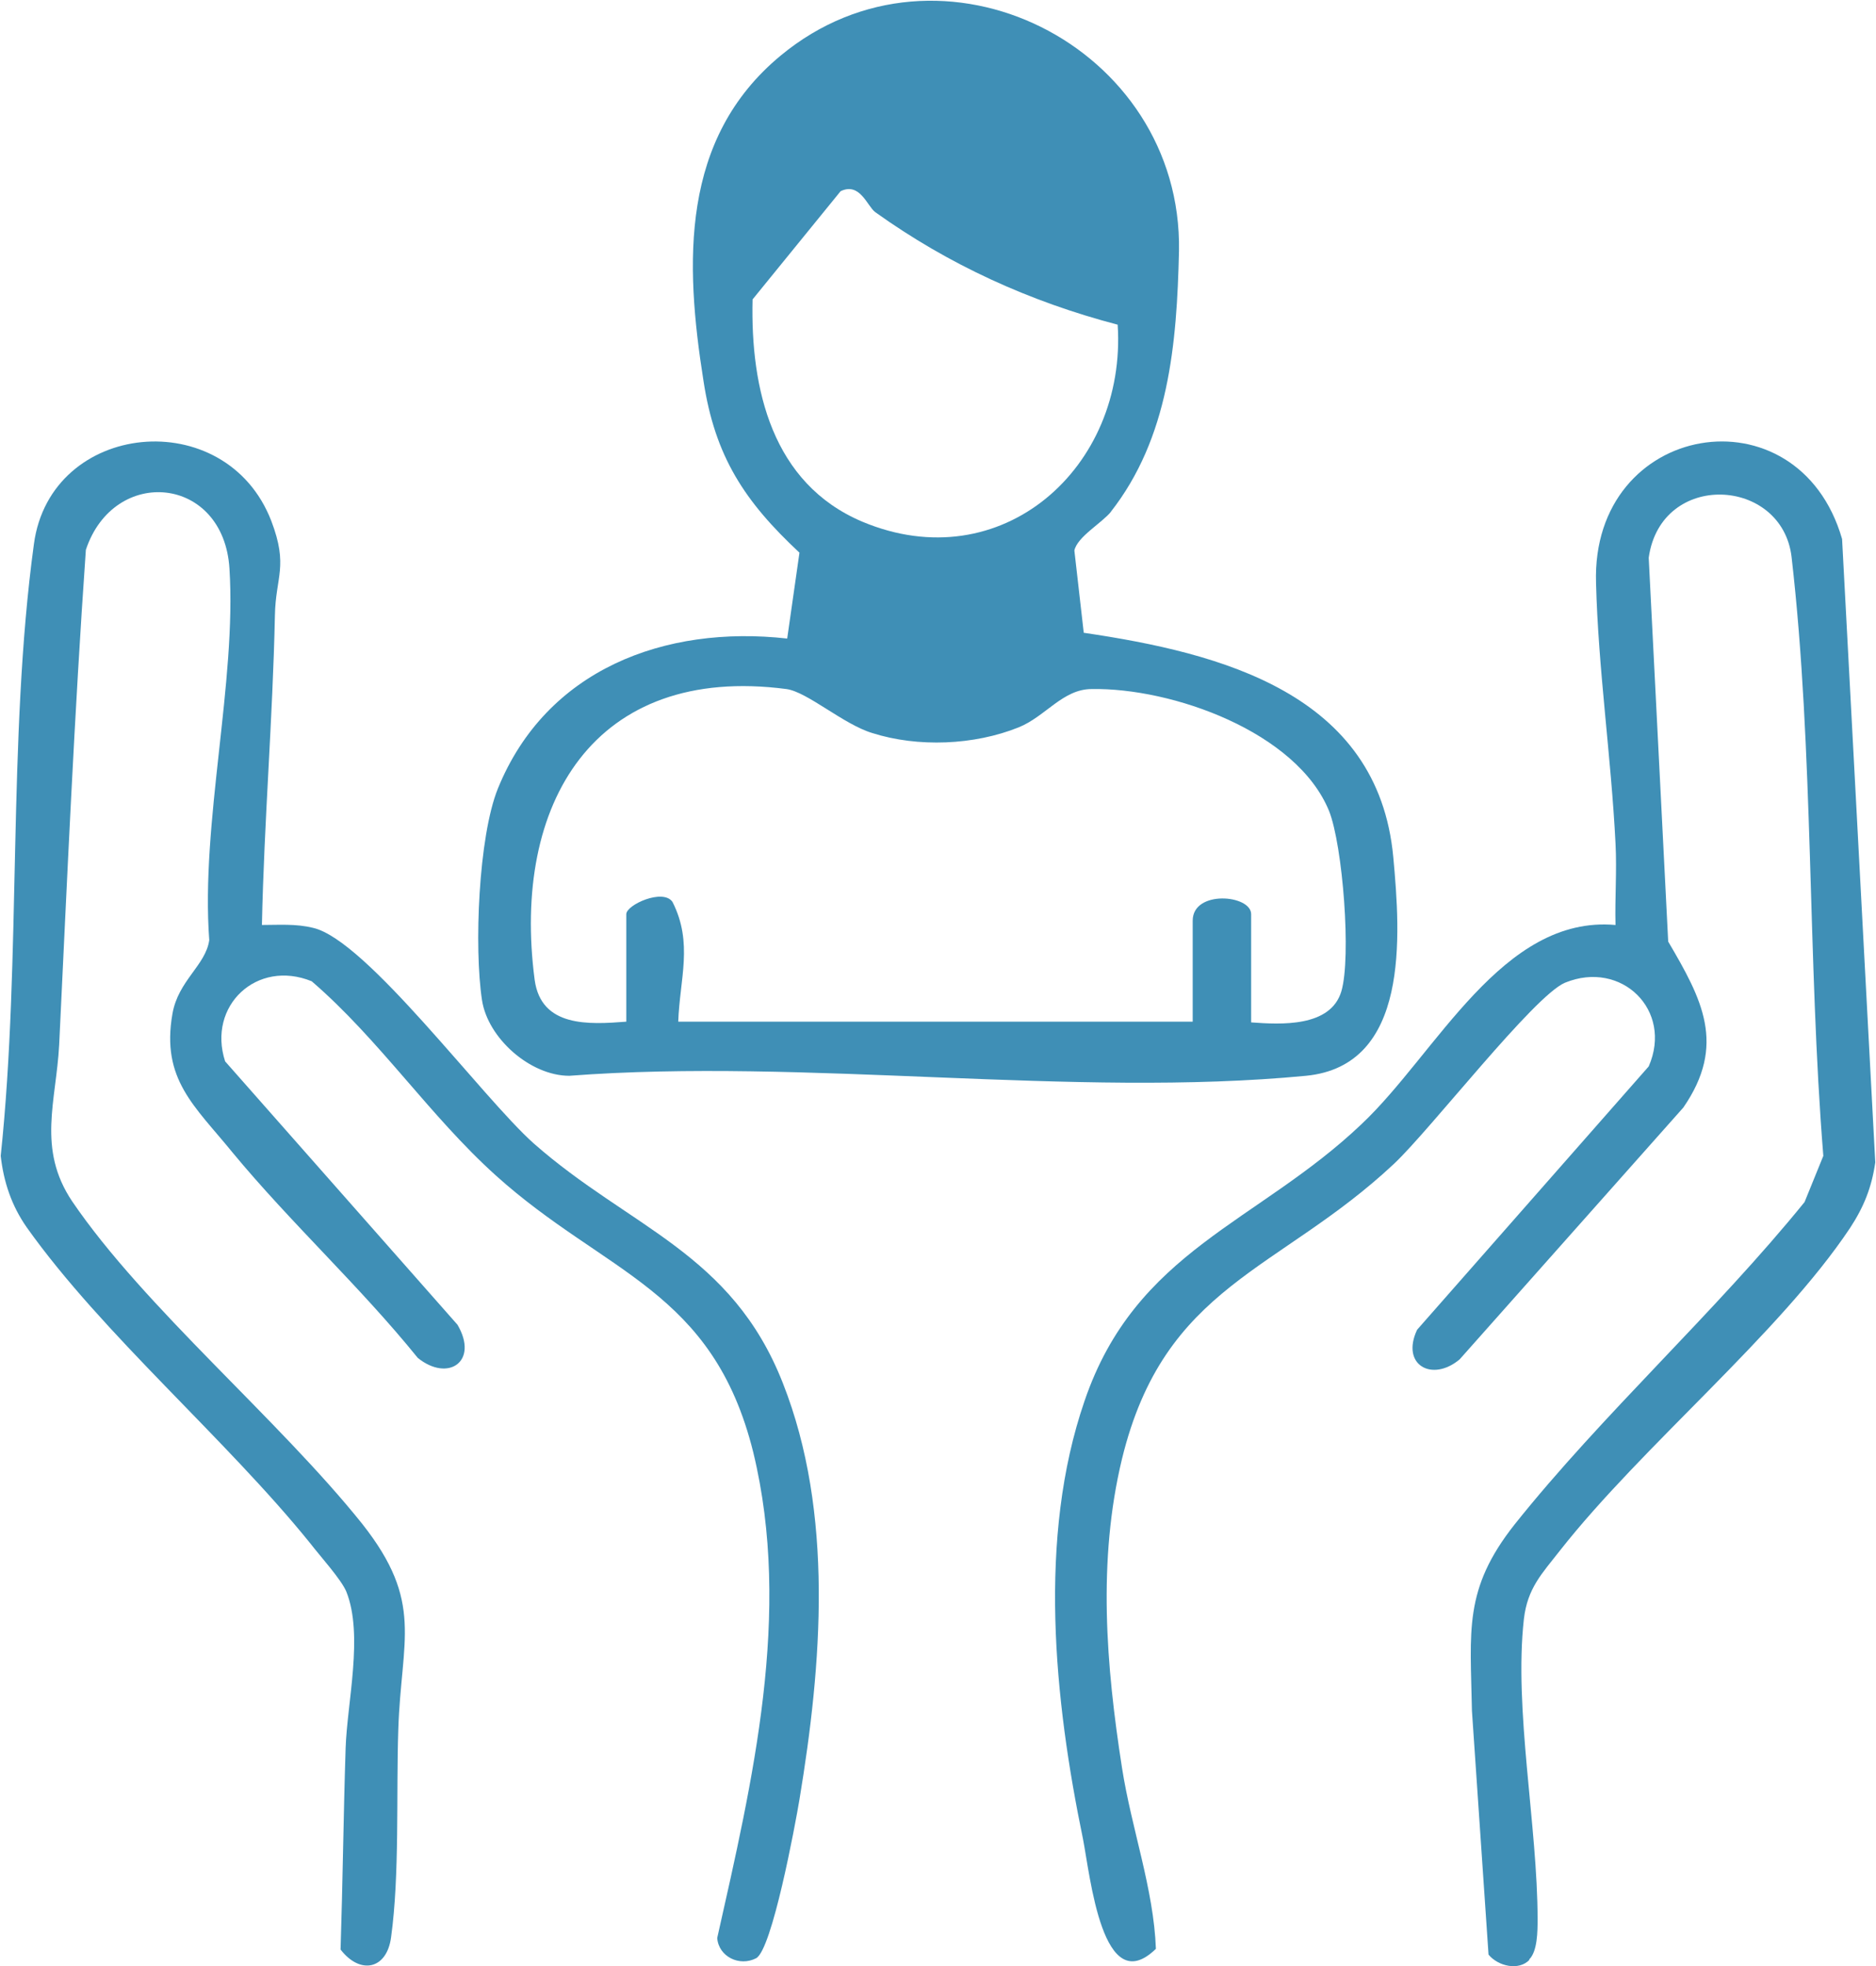 <?xml version="1.0" encoding="UTF-8"?>
<svg id="Layer_2" data-name="Layer 2" xmlns="http://www.w3.org/2000/svg" viewBox="0 0 26 27.25">
  <defs>
    <style>
      .cls-1 {
        fill: #3f8fb6;
      }
    </style>
  </defs>
  <g id="Layer_1-2" data-name="Layer 1">
    <g>
      <path class="cls-1" d="M15.4,7.09c-.13.16-.47.35-.51.54l.13,1.14c1.9.28,4.08.84,4.29,3.11.1,1.09.23,2.89-1.21,3.03-3.22.31-6.94-.25-10.21,0-.54,0-1.13-.52-1.21-1.05-.11-.72-.05-2.26.22-2.93.67-1.65,2.31-2.27,4.01-2.08l.17-1.19c-.76-.71-1.17-1.33-1.33-2.38-.26-1.64-.32-3.36,1.07-4.51,2.21-1.83,5.57-.13,5.52,2.71-.03,1.29-.14,2.59-.95,3.62ZM12.13,2.94c-.11-.08-.21-.42-.48-.29l-1.22,1.5c-.03,1.24.27,2.55,1.52,3.08,1.93.81,3.67-.75,3.54-2.73-1.22-.32-2.34-.83-3.36-1.56ZM17.34,14.17c.41.03,1.1.07,1.25-.43.14-.47.02-2.02-.17-2.5-.45-1.1-2.18-1.71-3.29-1.69-.4,0-.64.38-1.01.53-.62.25-1.4.28-2.03.08-.4-.12-.9-.57-1.19-.61-2.67-.35-3.81,1.59-3.49,4.03.09.66.75.62,1.27.58v-1.49c0-.13.51-.36.64-.17.29.57.1,1.07.08,1.66h7.13v-1.4c0-.43.81-.36.81-.09v1.49Z"/>
      <path class="cls-1" d="M21.2,27.16c-.15.16-.44.09-.57-.07l-.23-3.38c-.02-1.11-.12-1.68.59-2.58,1.22-1.53,2.78-2.94,4.02-4.47l.26-.64c-.22-2.72-.13-5.61-.44-8.3-.13-1.11-1.81-1.2-1.98.01l.27,5.32c.47.8.81,1.43.21,2.3l-3.1,3.49c-.38.32-.82.08-.59-.41l3.21-3.65c.34-.78-.38-1.48-1.16-1.16-.43.18-1.86,2.03-2.37,2.51-1.6,1.5-3.18,1.67-3.77,4.09-.34,1.41-.22,2.87,0,4.28.13.84.44,1.68.47,2.51-.74.72-.91-1.01-1.01-1.52-.4-1.93-.63-4.18.02-6.07.71-2.09,2.4-2.47,3.84-3.84,1.04-.98,1.95-2.9,3.52-2.76-.01-.37.02-.75,0-1.13-.06-1.2-.24-2.42-.27-3.61-.07-2.24,2.8-2.72,3.41-.61l.46,8.64c-.05.35-.16.62-.35.91-.98,1.47-2.88,3.02-4.02,4.47-.25.32-.45.52-.5.95-.14,1.25.19,2.87.19,4.16,0,.16,0,.45-.12.56Z"/>
      <path class="cls-1" d="M3.61,12.82c.25,0,.49-.02.73.04.74.17,2.34,2.35,3.06,2.99,1.33,1.17,2.74,1.51,3.45,3.32.71,1.8.54,3.9.23,5.77-.06.36-.38,2.08-.6,2.2-.23.12-.52-.02-.54-.28.49-2.18,1.04-4.5.5-6.73-.56-2.26-2.05-2.47-3.57-3.84-.92-.83-1.61-1.88-2.55-2.69-.76-.31-1.45.34-1.2,1.11l3.22,3.65c.3.51-.13.8-.55.46-.8-.99-1.76-1.87-2.57-2.85-.52-.64-.99-1.01-.83-1.92.08-.46.46-.67.51-1.02-.12-1.62.38-3.58.28-5.15-.08-1.29-1.6-1.43-1.99-.26-.16,2.28-.26,4.57-.37,6.86-.04.78-.31,1.44.18,2.17,1,1.47,2.86,3.02,4.02,4.47.86,1.09.54,1.6.5,2.85-.03.9.02,2.01-.1,2.88-.06.45-.43.52-.7.17.03-.93.04-1.86.07-2.79.02-.63.25-1.57.01-2.17-.07-.17-.37-.5-.5-.67-1.17-1.45-2.88-2.9-3.93-4.38-.21-.3-.32-.63-.36-.99.29-2.75.09-5.77.46-8.48.23-1.71,2.66-1.95,3.29-.32.24.63.06.77.05,1.31-.03,1.43-.15,2.86-.18,4.29Z"/>
    </g>
  </g>
</svg>